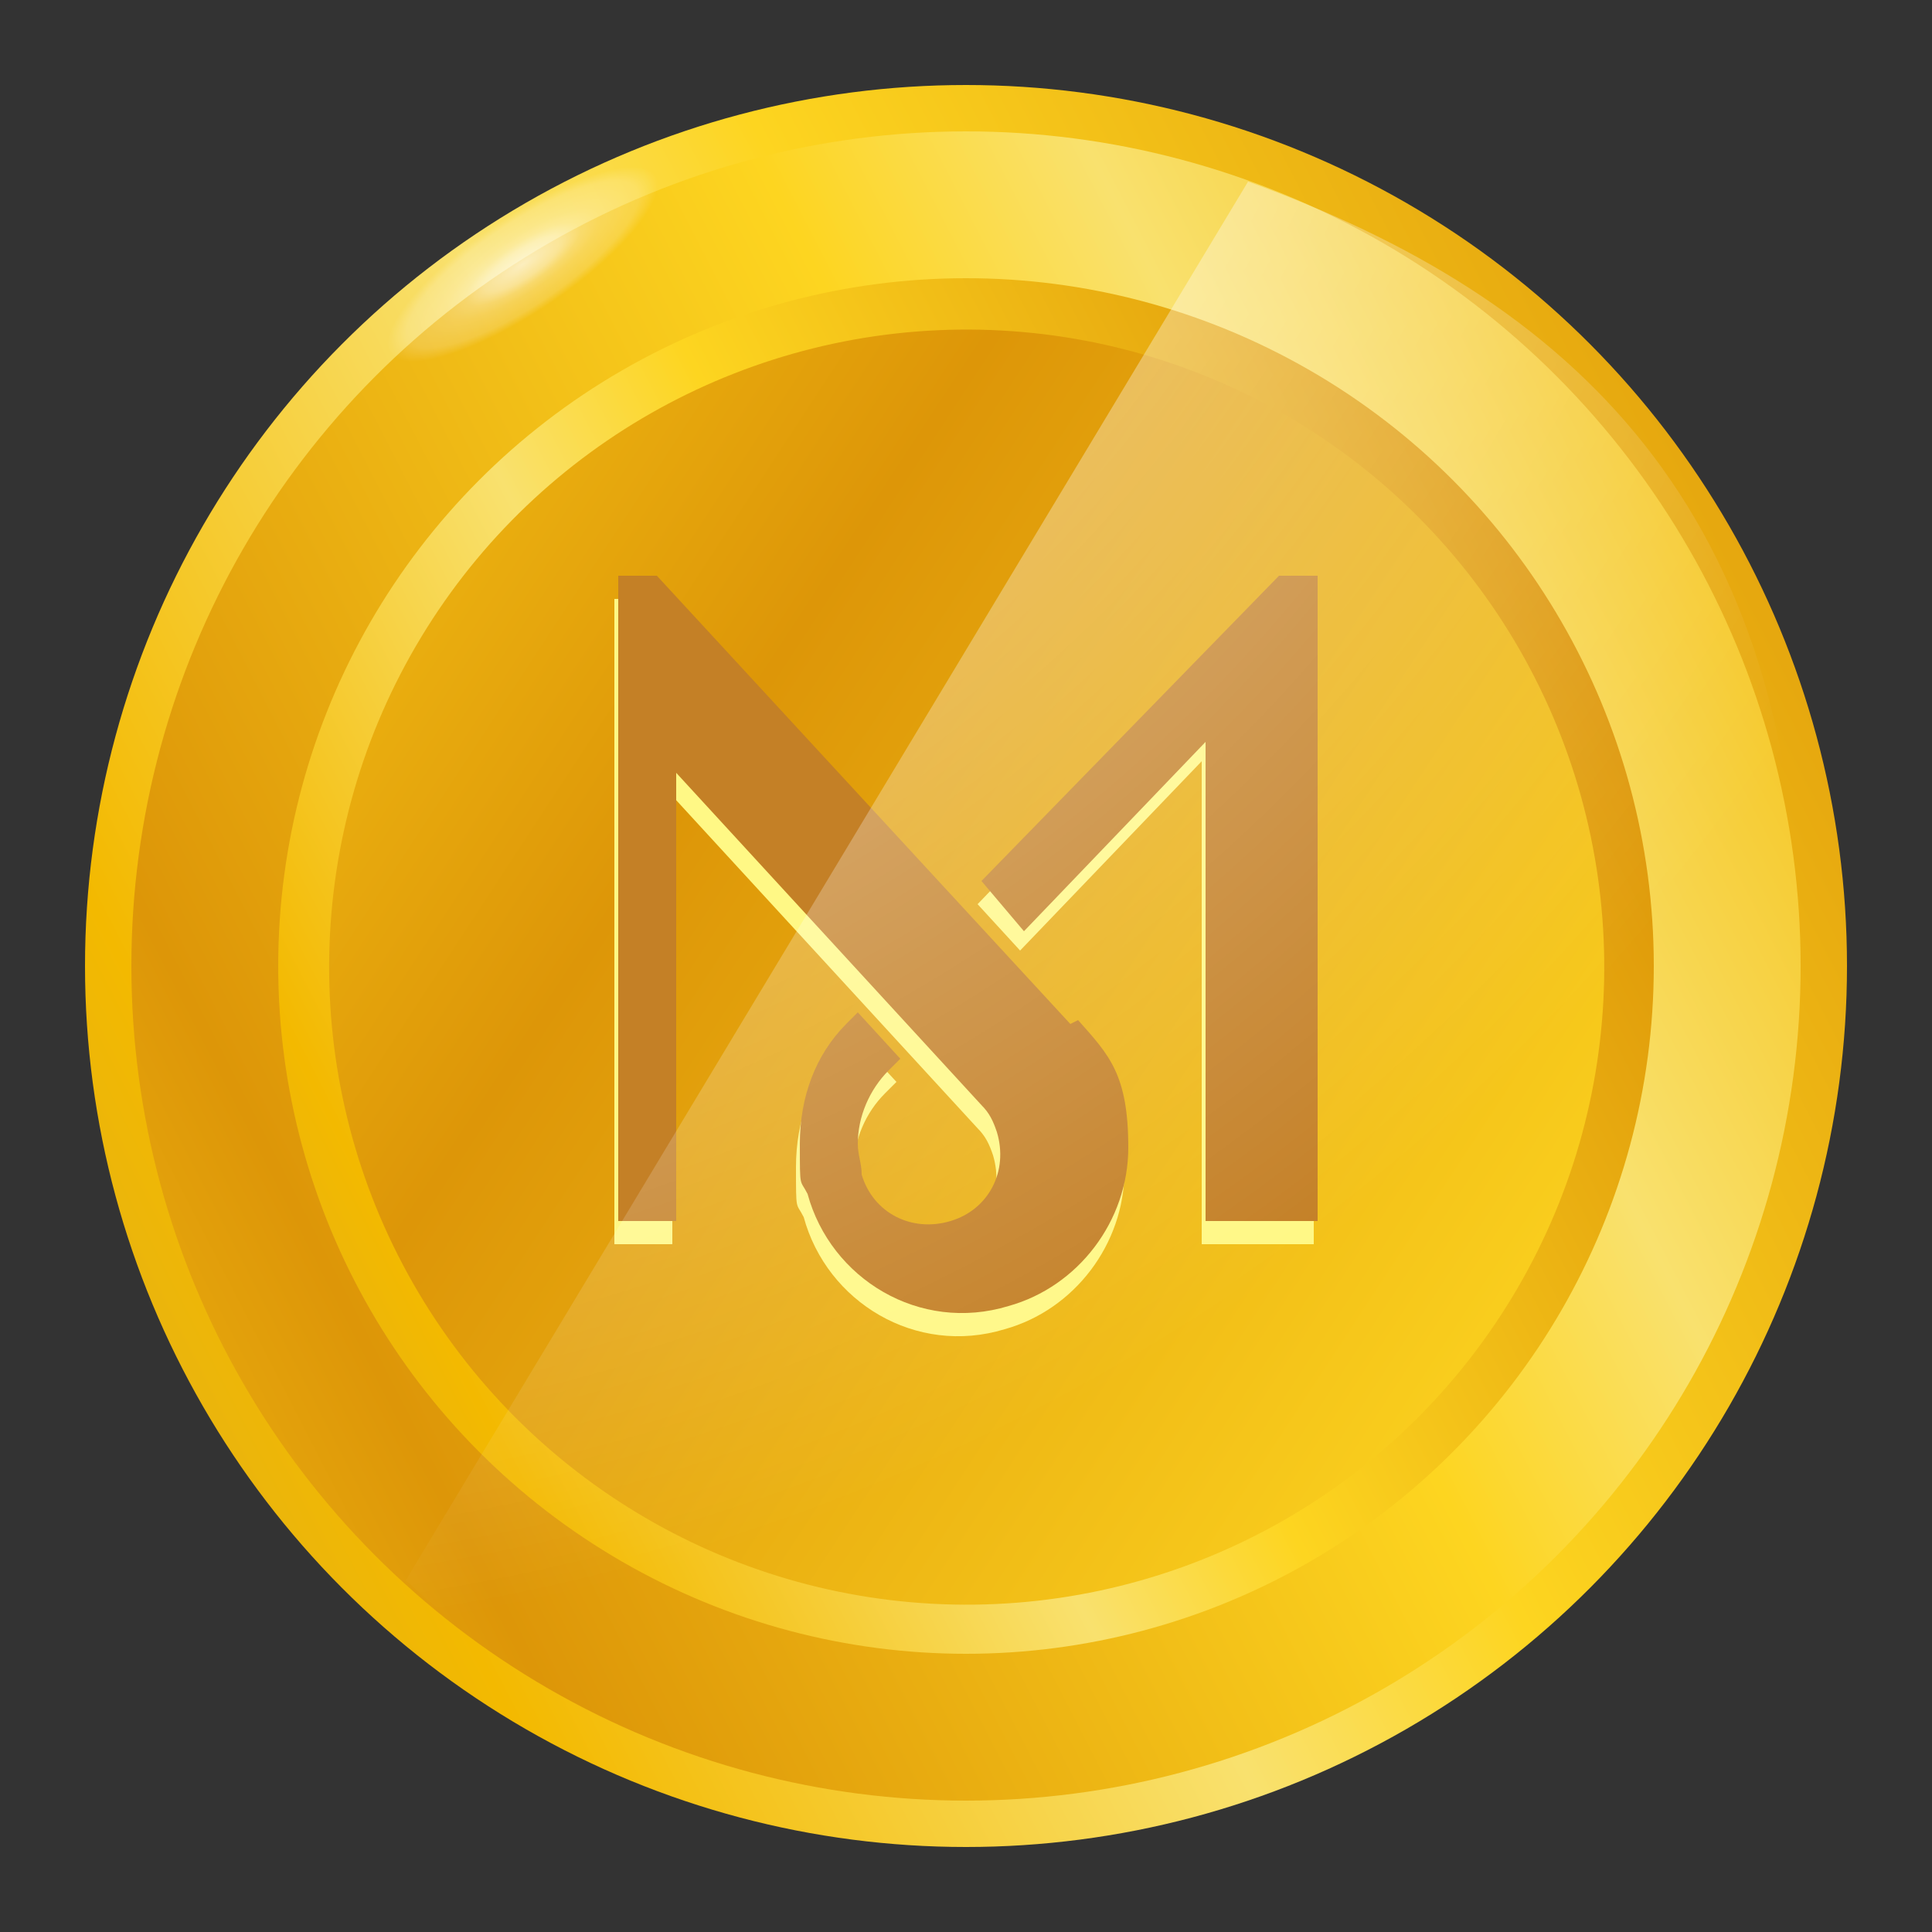 <?xml version="1.0" encoding="UTF-8"?>
<svg xmlns="http://www.w3.org/2000/svg" version="1.1" xmlns:xlink="http://www.w3.org/1999/xlink" viewBox="0 0 50 50">
  <rect x="0" y="0" width="50" height="50" fill="#333333" stroke="none"/>
  <!-- Generator: Adobe Illustrator 29.0.1, SVG Export Plug-In . SVG Version: 2.1.0 Build 192)  -->
  <defs>
    <style>
      .st0 {
        fill: url(#radial-gradient);
      }

      .st0, .st1, .st2 {
        mix-blend-mode: overlay;
        opacity: .9;
      }

      .st3 {
        fill: url(#linear-gradient2);
      }

      .st1 {
        fill: url(#radial-gradient2);
      }

      .st4 {
        fill: url(#linear-gradient1);
      }

      .st5 {
        isolation: isolate;
      }

      .st6 {
        fill: #c48026;
      }

      .st7 {
        mix-blend-mode: multiply;
      }

      .st8 {
        fill: url(#linear-gradient3);
      }

      .st9 {
        fill: #fff885;
      }

      .st10 {
        fill: url(#linear-gradient);
      }

      .st2 {
        fill: url(#radial-gradient1);
      }
    </style>
    <linearGradient id="linear-gradient" x1="-6.7" y1="41.3" x2="65.7" y2="4.1" gradientUnits="userSpaceOnUse">
      <stop offset="0" stop-color="#cba639"/>
      <stop offset=".2" stop-color="#f3b900"/>
      <stop offset=".4" stop-color="#f9e16e"/>
      <stop offset=".5" stop-color="#fdd520"/>
      <stop offset=".8" stop-color="#dd9608"/>
      <stop offset="1" stop-color="#facd18"/>
    </linearGradient>
    <linearGradient id="linear-gradient1" x1="-5" y1="40.4" x2="63.5" y2="5.2" gradientUnits="userSpaceOnUse">
      <stop offset="0" stop-color="#facd18"/>
      <stop offset=".2" stop-color="#dd9608"/>
      <stop offset=".5" stop-color="#fdd520"/>
      <stop offset=".6" stop-color="#f9e16e"/>
      <stop offset=".8" stop-color="#f3b900"/>
      <stop offset="1" stop-color="#cba639"/>
    </linearGradient>
    <linearGradient id="linear-gradient2" x1=".2" y1="37.7" x2="51.2" y2="11.5" xlink:href="#linear-gradient"/>
    <linearGradient id="linear-gradient3" x1="2.1" y1="10" x2="81.3" y2="61.9" gradientTransform="translate(49.5 -.5) rotate(88.8)" xlink:href="#linear-gradient1"/>
    <radialGradient id="radial-gradient" cx="2.8" cy="-10" fx="2.8" fy="-10" r="58.5" gradientUnits="userSpaceOnUse">
      <stop offset="0" stop-color="#fff"/>
      <stop offset=".9" stop-color="#fff" stop-opacity="0"/>
    </radialGradient>
    <radialGradient id="radial-gradient1" cx="735.4" cy="-7587.2" fx="735.4" fy="-7587.2" r="25.8" gradientTransform="translate(296 1378.3) rotate(-26.5) scale(.5 .2)" gradientUnits="userSpaceOnUse">
      <stop offset="0" stop-color="#fff"/>
      <stop offset="0" stop-color="#fff" stop-opacity=".8"/>
      <stop offset=".2" stop-color="#fff" stop-opacity=".6"/>
      <stop offset=".3" stop-color="#fff" stop-opacity=".4"/>
      <stop offset=".4" stop-color="#fff" stop-opacity=".3"/>
      <stop offset=".6" stop-color="#fff" stop-opacity=".2"/>
      <stop offset=".7" stop-color="#fff" stop-opacity="0"/>
      <stop offset=".8" stop-color="#fff" stop-opacity="0"/>
      <stop offset=".9" stop-color="#fff" stop-opacity="0"/>
    </radialGradient>
    <radialGradient id="radial-gradient2" cx="13.5" cy="6.7" fx="13.5" fy="6.7" r="5.9" gradientTransform="translate(1.2 12.7) rotate(-33.9) scale(1 .3)" xlink:href="#radial-gradient1"/>
  </defs>
  <g class="st5">
    <g id="Layer_1">
      <g>
        <circle class="st10" cx="25" cy="25" r="22.8"/>
        <circle class="st4" cx="25" cy="25" r="21.6"/>
        <circle class="st3" cx="25" cy="25" r="17.8"/>
        <circle class="st8" cx="25" cy="25" r="16.5" transform="translate(-.5 49.5) rotate(-88.8)"/>
        <g>
          <g>
            <path class="st9" d="M27.6,27.1l-10.7-11.6h-1s0,16.7,0,16.7h1.5v-11.6l7.9,8.6c.2.2.3.4.4.7.3,1-.2,2-1.2,2.3-1,.3-2-.2-2.3-1.2,0-.3-.1-.5-.1-.8,0-.7.3-1.4.8-1.9l.3-.3-1.1-1.2-.3.3c-.8.8-1.2,1.9-1.2,3.1s0,.9.2,1.3c.6,2.2,2.9,3.6,5.2,2.9,1.8-.5,3.1-2.2,3.1-4.1s-.5-2.4-1.3-3.3Z"/>
            <polygon class="st9" points="32.9 15.5 25.3 23.4 26.4 24.6 31.1 19.7 31.1 32.2 34 32.2 34 15.5 32.9 15.5"/>
          </g>
          <g class="st7">
            <path class="st6" d="M27.7,26.5l-10.7-11.6h-1s0,16.7,0,16.7h1.5v-11.6l7.9,8.6c.2.2.3.4.4.7.3,1-.2,2-1.2,2.3-1,.3-2-.2-2.3-1.2,0-.3-.1-.5-.1-.8,0-.7.3-1.4.8-1.9l.3-.3-1.1-1.2-.3.3c-.8.8-1.2,1.9-1.2,3.1s0,.9.2,1.3c.6,2.2,2.9,3.6,5.2,2.9,1.8-.5,3.1-2.2,3.1-4.1s-.5-2.4-1.3-3.3Z"/>
            <polygon class="st6" points="33.1 14.9 25.4 22.8 26.5 24.1 31.2 19.2 31.2 31.6 34.1 31.6 34.1 14.9 33.1 14.9"/>
          </g>
        </g>
        <g>
          <path class="st0" d="M25,46.6c11.9,0,21.6-9.7,21.6-21.6s-6-17.3-14.3-20.3L10.5,40.9c3.8,3.5,8.9,5.7,14.5,5.7Z"/>
          <path class="st2" d="M43.5,34.8c1.1,2.2-3.1,6.5-9.3,9.6-6.2,3.1-12.2,3.8-13.3,1.6-1.1-2.2,3.1-6.5,9.3-9.6,6.2-3.1,12.2-3.8,13.3-1.6Z"/>
          <path class="st1" d="M8.4,9.4c0,.2,0,.4,0,.5.5.8,3.1,0,5.9-1.8,2.8-1.8,4.6-3.8,4.1-4.6,0-.1-.2-.2-.3-.2-3.8,1.2-7.1,3.3-9.7,6.1Z"/>
        </g>
      </g>
    </g>
  </g>
</svg>